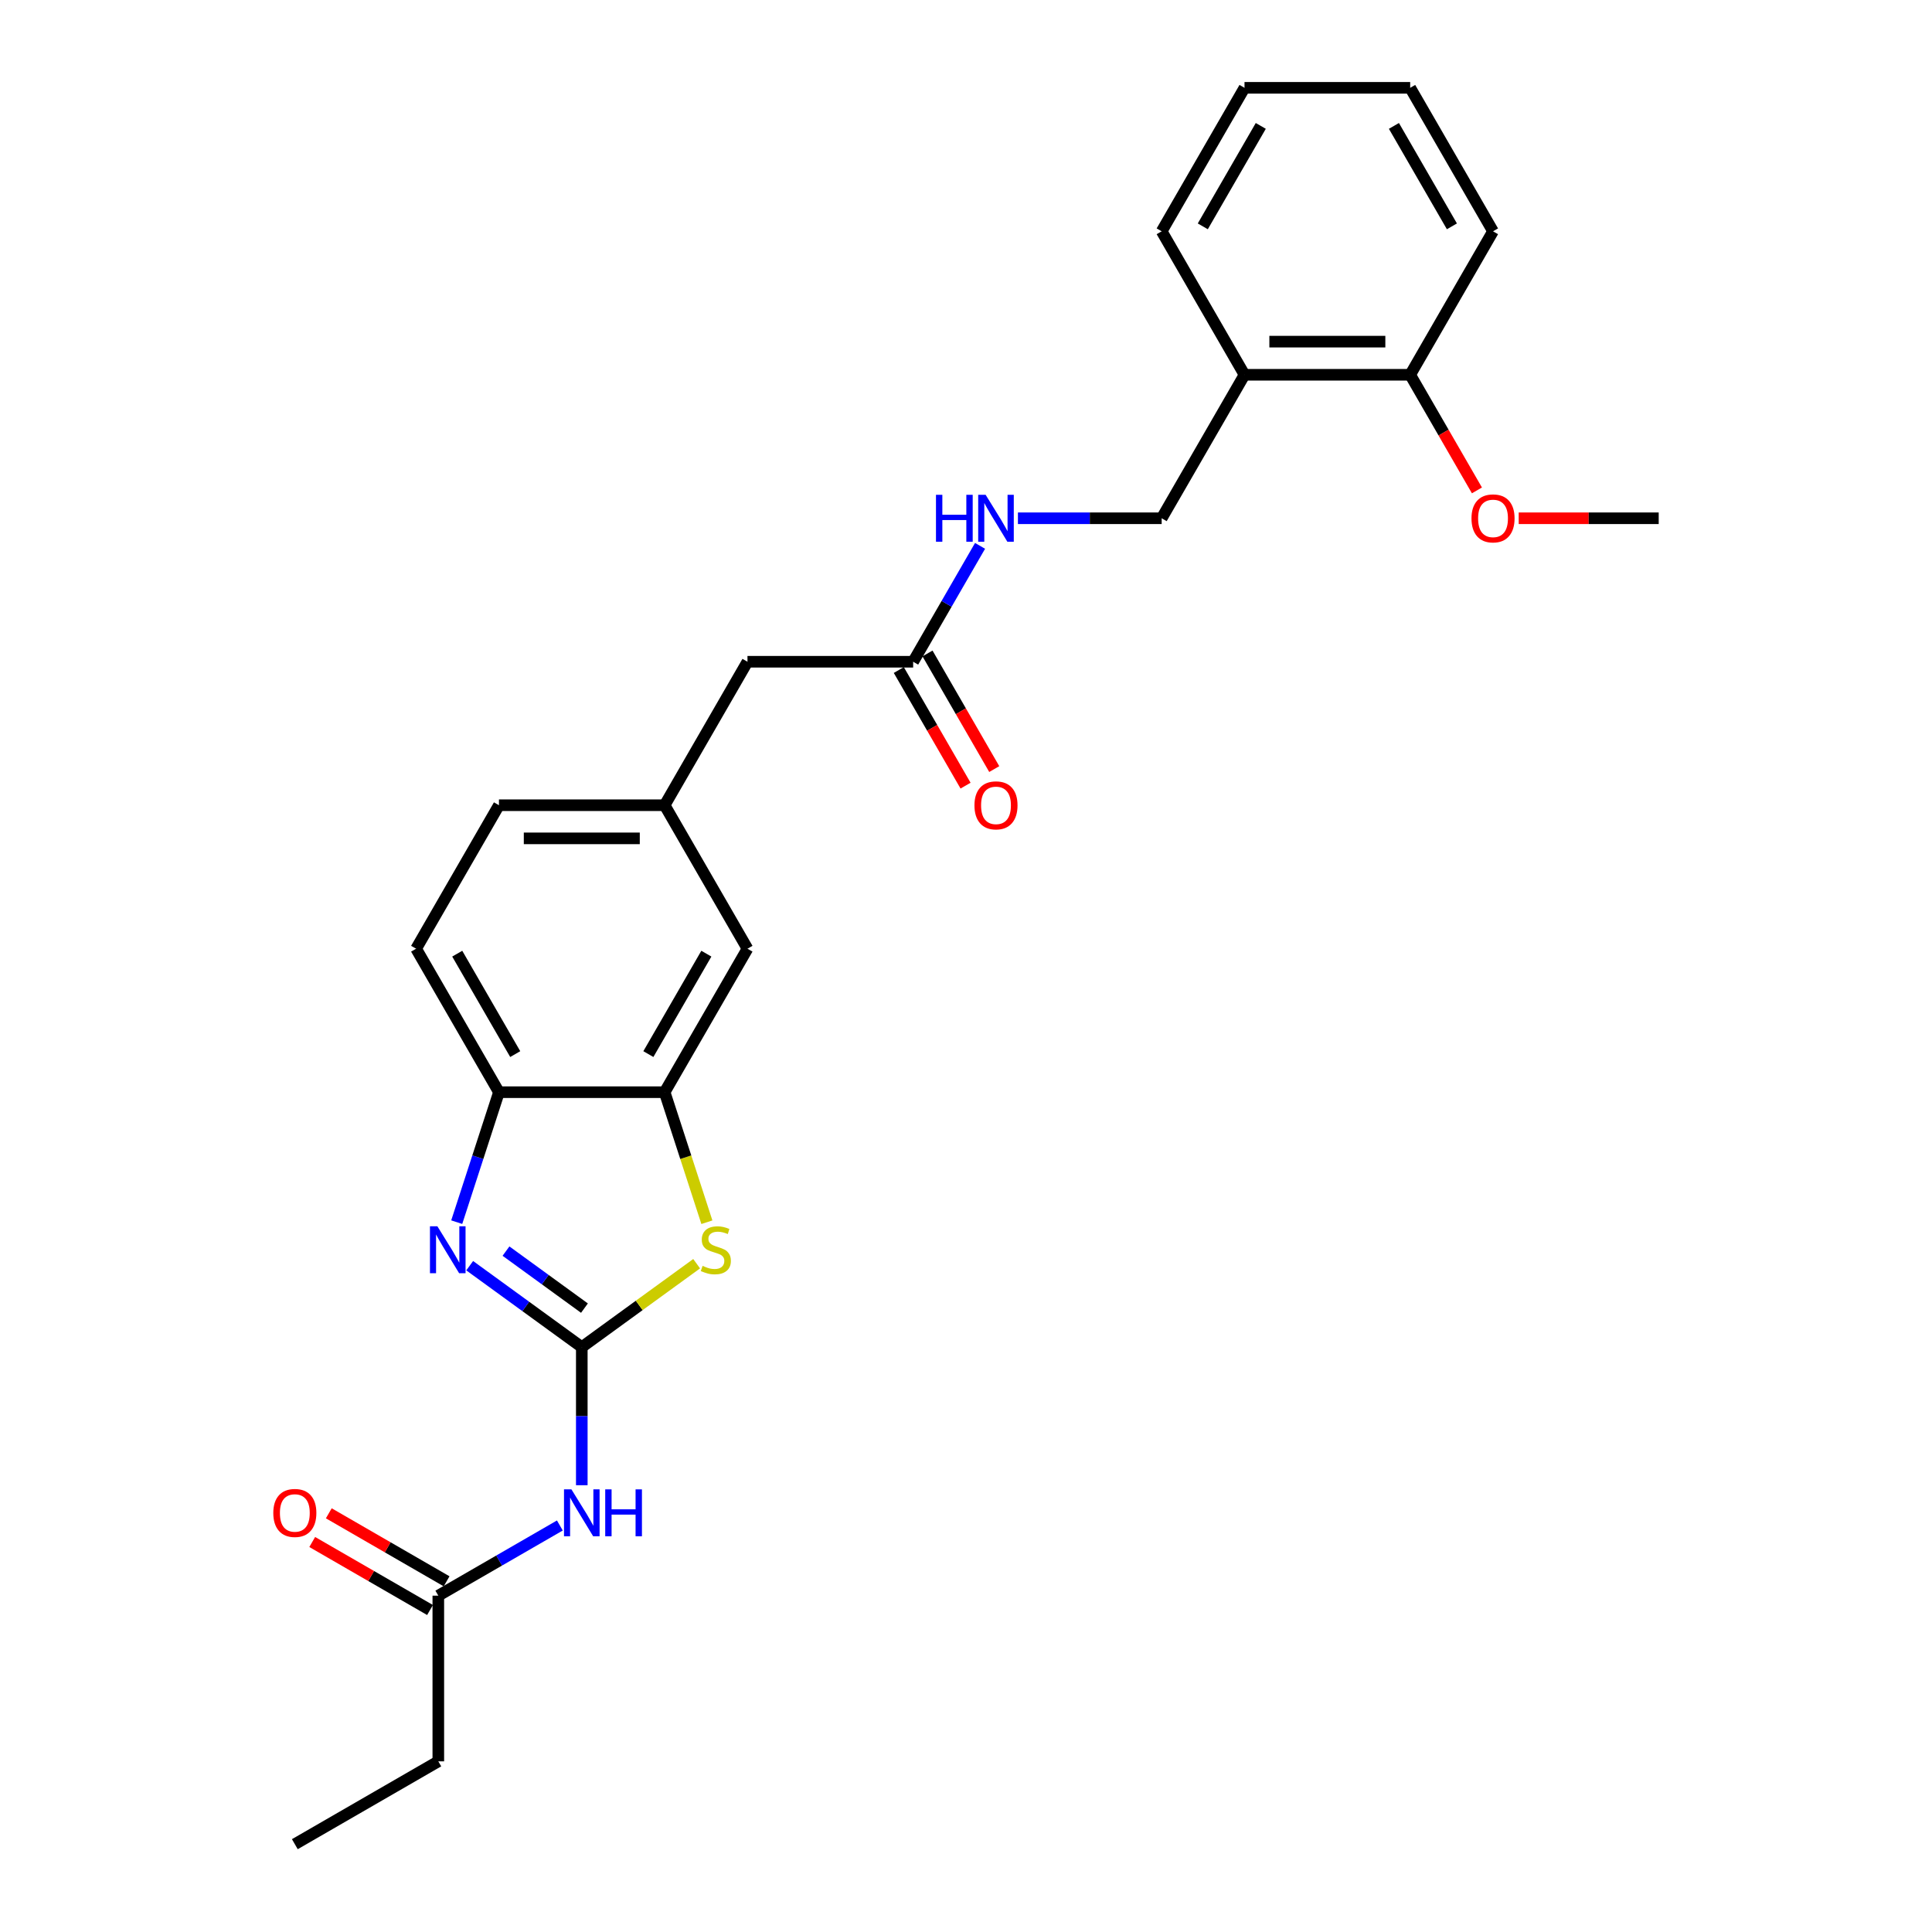 <?xml version='1.0' encoding='iso-8859-1'?>
<svg version='1.1' baseProfile='full'
              xmlns='http://www.w3.org/2000/svg'
                      xmlns:rdkit='http://www.rdkit.org/xml'
                      xmlns:xlink='http://www.w3.org/1999/xlink'
                  xml:space='preserve'
width='1000px' height='1000px' viewBox='0 0 1000 1000'>
<!-- END OF HEADER -->
<rect style='opacity:1.0;fill:#FFFFFF;stroke:none' width='1000' height='1000' x='0' y='0'> </rect>
<path class='bond-0' d='M 301.136,697.28 L 272.125,676.202' style='fill:none;fill-rule:evenodd;stroke:#000000;stroke-width:6px;stroke-linecap:butt;stroke-linejoin:miter;stroke-opacity:1' />
<path class='bond-0' d='M 272.125,676.202 L 243.113,655.124' style='fill:none;fill-rule:evenodd;stroke:#0000FF;stroke-width:6px;stroke-linecap:butt;stroke-linejoin:miter;stroke-opacity:1' />
<path class='bond-0' d='M 302.514,677.081 L 282.206,662.327' style='fill:none;fill-rule:evenodd;stroke:#000000;stroke-width:6px;stroke-linecap:butt;stroke-linejoin:miter;stroke-opacity:1' />
<path class='bond-0' d='M 282.206,662.327 L 261.898,647.572' style='fill:none;fill-rule:evenodd;stroke:#0000FF;stroke-width:6px;stroke-linecap:butt;stroke-linejoin:miter;stroke-opacity:1' />
<path class='bond-1' d='M 301.136,697.28 L 330.86,675.685' style='fill:none;fill-rule:evenodd;stroke:#000000;stroke-width:6px;stroke-linecap:butt;stroke-linejoin:miter;stroke-opacity:1' />
<path class='bond-1' d='M 330.86,675.685 L 360.583,654.09' style='fill:none;fill-rule:evenodd;stroke:#CCCC00;stroke-width:6px;stroke-linecap:butt;stroke-linejoin:miter;stroke-opacity:1' />
<path class='bond-2' d='M 301.136,697.28 L 301.136,733.014' style='fill:none;fill-rule:evenodd;stroke:#000000;stroke-width:6px;stroke-linecap:butt;stroke-linejoin:miter;stroke-opacity:1' />
<path class='bond-2' d='M 301.136,733.014 L 301.136,768.749' style='fill:none;fill-rule:evenodd;stroke:#0000FF;stroke-width:6px;stroke-linecap:butt;stroke-linejoin:miter;stroke-opacity:1' />
<path class='bond-4' d='M 236.401,632.588 L 247.33,598.952' style='fill:none;fill-rule:evenodd;stroke:#0000FF;stroke-width:6px;stroke-linecap:butt;stroke-linejoin:miter;stroke-opacity:1' />
<path class='bond-4' d='M 247.33,598.952 L 258.259,565.317' style='fill:none;fill-rule:evenodd;stroke:#000000;stroke-width:6px;stroke-linecap:butt;stroke-linejoin:miter;stroke-opacity:1' />
<path class='bond-3' d='M 365.883,632.622 L 354.948,598.97' style='fill:none;fill-rule:evenodd;stroke:#CCCC00;stroke-width:6px;stroke-linecap:butt;stroke-linejoin:miter;stroke-opacity:1' />
<path class='bond-3' d='M 354.948,598.97 L 344.014,565.317' style='fill:none;fill-rule:evenodd;stroke:#000000;stroke-width:6px;stroke-linecap:butt;stroke-linejoin:miter;stroke-opacity:1' />
<path class='bond-5' d='M 289.782,789.591 L 258.326,807.752' style='fill:none;fill-rule:evenodd;stroke:#0000FF;stroke-width:6px;stroke-linecap:butt;stroke-linejoin:miter;stroke-opacity:1' />
<path class='bond-5' d='M 258.326,807.752 L 226.87,825.913' style='fill:none;fill-rule:evenodd;stroke:#000000;stroke-width:6px;stroke-linecap:butt;stroke-linejoin:miter;stroke-opacity:1' />
<path class='bond-8' d='M 344.014,565.317 L 386.891,491.051' style='fill:none;fill-rule:evenodd;stroke:#000000;stroke-width:6px;stroke-linecap:butt;stroke-linejoin:miter;stroke-opacity:1' />
<path class='bond-8' d='M 335.592,545.601 L 365.606,493.615' style='fill:none;fill-rule:evenodd;stroke:#000000;stroke-width:6px;stroke-linecap:butt;stroke-linejoin:miter;stroke-opacity:1' />
<path class='bond-26' d='M 344.014,565.317 L 258.259,565.317' style='fill:none;fill-rule:evenodd;stroke:#000000;stroke-width:6px;stroke-linecap:butt;stroke-linejoin:miter;stroke-opacity:1' />
<path class='bond-15' d='M 258.259,565.317 L 215.381,491.051' style='fill:none;fill-rule:evenodd;stroke:#000000;stroke-width:6px;stroke-linecap:butt;stroke-linejoin:miter;stroke-opacity:1' />
<path class='bond-15' d='M 266.68,545.601 L 236.666,493.615' style='fill:none;fill-rule:evenodd;stroke:#000000;stroke-width:6px;stroke-linecap:butt;stroke-linejoin:miter;stroke-opacity:1' />
<path class='bond-13' d='M 231.158,818.486 L 200.671,800.885' style='fill:none;fill-rule:evenodd;stroke:#000000;stroke-width:6px;stroke-linecap:butt;stroke-linejoin:miter;stroke-opacity:1' />
<path class='bond-13' d='M 200.671,800.885 L 170.184,783.283' style='fill:none;fill-rule:evenodd;stroke:#FF0000;stroke-width:6px;stroke-linecap:butt;stroke-linejoin:miter;stroke-opacity:1' />
<path class='bond-13' d='M 222.582,833.339 L 192.095,815.738' style='fill:none;fill-rule:evenodd;stroke:#000000;stroke-width:6px;stroke-linecap:butt;stroke-linejoin:miter;stroke-opacity:1' />
<path class='bond-13' d='M 192.095,815.738 L 161.608,798.136' style='fill:none;fill-rule:evenodd;stroke:#FF0000;stroke-width:6px;stroke-linecap:butt;stroke-linejoin:miter;stroke-opacity:1' />
<path class='bond-19' d='M 226.87,825.913 L 226.87,911.668' style='fill:none;fill-rule:evenodd;stroke:#000000;stroke-width:6px;stroke-linecap:butt;stroke-linejoin:miter;stroke-opacity:1' />
<path class='bond-6' d='M 472.646,342.519 L 386.891,342.519' style='fill:none;fill-rule:evenodd;stroke:#000000;stroke-width:6px;stroke-linecap:butt;stroke-linejoin:miter;stroke-opacity:1' />
<path class='bond-9' d='M 472.646,342.519 L 489.961,312.529' style='fill:none;fill-rule:evenodd;stroke:#000000;stroke-width:6px;stroke-linecap:butt;stroke-linejoin:miter;stroke-opacity:1' />
<path class='bond-9' d='M 489.961,312.529 L 507.275,282.539' style='fill:none;fill-rule:evenodd;stroke:#0000FF;stroke-width:6px;stroke-linecap:butt;stroke-linejoin:miter;stroke-opacity:1' />
<path class='bond-14' d='M 465.22,346.806 L 482.495,376.728' style='fill:none;fill-rule:evenodd;stroke:#000000;stroke-width:6px;stroke-linecap:butt;stroke-linejoin:miter;stroke-opacity:1' />
<path class='bond-14' d='M 482.495,376.728 L 499.77,406.649' style='fill:none;fill-rule:evenodd;stroke:#FF0000;stroke-width:6px;stroke-linecap:butt;stroke-linejoin:miter;stroke-opacity:1' />
<path class='bond-14' d='M 480.073,338.231 L 497.348,368.152' style='fill:none;fill-rule:evenodd;stroke:#000000;stroke-width:6px;stroke-linecap:butt;stroke-linejoin:miter;stroke-opacity:1' />
<path class='bond-14' d='M 497.348,368.152 L 514.623,398.073' style='fill:none;fill-rule:evenodd;stroke:#FF0000;stroke-width:6px;stroke-linecap:butt;stroke-linejoin:miter;stroke-opacity:1' />
<path class='bond-7' d='M 644.156,193.987 L 601.279,268.253' style='fill:none;fill-rule:evenodd;stroke:#000000;stroke-width:6px;stroke-linecap:butt;stroke-linejoin:miter;stroke-opacity:1' />
<path class='bond-12' d='M 644.156,193.987 L 729.911,193.987' style='fill:none;fill-rule:evenodd;stroke:#000000;stroke-width:6px;stroke-linecap:butt;stroke-linejoin:miter;stroke-opacity:1' />
<path class='bond-12' d='M 657.02,176.836 L 717.048,176.836' style='fill:none;fill-rule:evenodd;stroke:#000000;stroke-width:6px;stroke-linecap:butt;stroke-linejoin:miter;stroke-opacity:1' />
<path class='bond-20' d='M 644.156,193.987 L 601.279,119.721' style='fill:none;fill-rule:evenodd;stroke:#000000;stroke-width:6px;stroke-linecap:butt;stroke-linejoin:miter;stroke-opacity:1' />
<path class='bond-11' d='M 386.891,491.051 L 344.014,416.785' style='fill:none;fill-rule:evenodd;stroke:#000000;stroke-width:6px;stroke-linecap:butt;stroke-linejoin:miter;stroke-opacity:1' />
<path class='bond-10' d='M 526.878,268.253 L 564.078,268.253' style='fill:none;fill-rule:evenodd;stroke:#0000FF;stroke-width:6px;stroke-linecap:butt;stroke-linejoin:miter;stroke-opacity:1' />
<path class='bond-10' d='M 564.078,268.253 L 601.279,268.253' style='fill:none;fill-rule:evenodd;stroke:#000000;stroke-width:6px;stroke-linecap:butt;stroke-linejoin:miter;stroke-opacity:1' />
<path class='bond-16' d='M 344.014,416.785 L 386.891,342.519' style='fill:none;fill-rule:evenodd;stroke:#000000;stroke-width:6px;stroke-linecap:butt;stroke-linejoin:miter;stroke-opacity:1' />
<path class='bond-27' d='M 344.014,416.785 L 258.259,416.785' style='fill:none;fill-rule:evenodd;stroke:#000000;stroke-width:6px;stroke-linecap:butt;stroke-linejoin:miter;stroke-opacity:1' />
<path class='bond-27' d='M 331.15,433.936 L 271.122,433.936' style='fill:none;fill-rule:evenodd;stroke:#000000;stroke-width:6px;stroke-linecap:butt;stroke-linejoin:miter;stroke-opacity:1' />
<path class='bond-18' d='M 729.911,193.987 L 747.186,223.908' style='fill:none;fill-rule:evenodd;stroke:#000000;stroke-width:6px;stroke-linecap:butt;stroke-linejoin:miter;stroke-opacity:1' />
<path class='bond-18' d='M 747.186,223.908 L 764.461,253.829' style='fill:none;fill-rule:evenodd;stroke:#FF0000;stroke-width:6px;stroke-linecap:butt;stroke-linejoin:miter;stroke-opacity:1' />
<path class='bond-21' d='M 729.911,193.987 L 772.789,119.721' style='fill:none;fill-rule:evenodd;stroke:#000000;stroke-width:6px;stroke-linecap:butt;stroke-linejoin:miter;stroke-opacity:1' />
<path class='bond-17' d='M 215.381,491.051 L 258.259,416.785' style='fill:none;fill-rule:evenodd;stroke:#000000;stroke-width:6px;stroke-linecap:butt;stroke-linejoin:miter;stroke-opacity:1' />
<path class='bond-22' d='M 786.081,268.253 L 822.313,268.253' style='fill:none;fill-rule:evenodd;stroke:#FF0000;stroke-width:6px;stroke-linecap:butt;stroke-linejoin:miter;stroke-opacity:1' />
<path class='bond-22' d='M 822.313,268.253 L 858.544,268.253' style='fill:none;fill-rule:evenodd;stroke:#000000;stroke-width:6px;stroke-linecap:butt;stroke-linejoin:miter;stroke-opacity:1' />
<path class='bond-23' d='M 226.87,911.668 L 152.604,954.545' style='fill:none;fill-rule:evenodd;stroke:#000000;stroke-width:6px;stroke-linecap:butt;stroke-linejoin:miter;stroke-opacity:1' />
<path class='bond-24' d='M 601.279,119.721 L 644.156,45.455' style='fill:none;fill-rule:evenodd;stroke:#000000;stroke-width:6px;stroke-linecap:butt;stroke-linejoin:miter;stroke-opacity:1' />
<path class='bond-24' d='M 622.564,117.156 L 652.578,65.17' style='fill:none;fill-rule:evenodd;stroke:#000000;stroke-width:6px;stroke-linecap:butt;stroke-linejoin:miter;stroke-opacity:1' />
<path class='bond-28' d='M 772.789,119.721 L 729.911,45.455' style='fill:none;fill-rule:evenodd;stroke:#000000;stroke-width:6px;stroke-linecap:butt;stroke-linejoin:miter;stroke-opacity:1' />
<path class='bond-28' d='M 751.504,117.156 L 721.49,65.17' style='fill:none;fill-rule:evenodd;stroke:#000000;stroke-width:6px;stroke-linecap:butt;stroke-linejoin:miter;stroke-opacity:1' />
<path class='bond-25' d='M 644.156,45.455 L 729.911,45.455' style='fill:none;fill-rule:evenodd;stroke:#000000;stroke-width:6px;stroke-linecap:butt;stroke-linejoin:miter;stroke-opacity:1' />
<path  class='atom-1' d='M 226.391 634.732
L 234.349 647.595
Q 235.138 648.864, 236.407 651.163
Q 237.676 653.461, 237.745 653.598
L 237.745 634.732
L 240.969 634.732
L 240.969 659.018
L 237.642 659.018
L 229.101 644.954
Q 228.106 643.307, 227.042 641.421
Q 226.013 639.534, 225.705 638.951
L 225.705 659.018
L 222.549 659.018
L 222.549 634.732
L 226.391 634.732
' fill='#0000FF'/>
<path  class='atom-2' d='M 363.653 655.21
Q 363.928 655.313, 365.059 655.793
Q 366.191 656.274, 367.426 656.582
Q 368.696 656.857, 369.93 656.857
Q 372.229 656.857, 373.566 655.759
Q 374.904 654.627, 374.904 652.672
Q 374.904 651.334, 374.218 650.511
Q 373.566 649.688, 372.537 649.242
Q 371.508 648.796, 369.793 648.281
Q 367.632 647.629, 366.329 647.012
Q 365.059 646.395, 364.133 645.091
Q 363.241 643.788, 363.241 641.592
Q 363.241 638.539, 365.3 636.653
Q 367.392 634.766, 371.508 634.766
Q 374.321 634.766, 377.511 636.104
L 376.722 638.745
Q 373.807 637.545, 371.611 637.545
Q 369.244 637.545, 367.941 638.539
Q 366.637 639.5, 366.672 641.181
Q 366.672 642.484, 367.323 643.273
Q 368.009 644.062, 368.97 644.508
Q 369.965 644.954, 371.611 645.468
Q 373.807 646.154, 375.11 646.84
Q 376.413 647.527, 377.34 648.933
Q 378.3 650.305, 378.3 652.672
Q 378.3 656.033, 376.036 657.851
Q 373.807 659.635, 370.068 659.635
Q 367.907 659.635, 366.26 659.155
Q 364.648 658.709, 362.727 657.92
L 363.653 655.21
' fill='#CCCC00'/>
<path  class='atom-3' d='M 295.768 770.892
L 303.726 783.756
Q 304.515 785.025, 305.784 787.323
Q 307.053 789.621, 307.122 789.759
L 307.122 770.892
L 310.346 770.892
L 310.346 795.178
L 307.019 795.178
L 298.478 781.114
Q 297.483 779.468, 296.42 777.581
Q 295.391 775.695, 295.082 775.112
L 295.082 795.178
L 291.926 795.178
L 291.926 770.892
L 295.768 770.892
' fill='#0000FF'/>
<path  class='atom-3' d='M 313.262 770.892
L 316.555 770.892
L 316.555 781.217
L 328.972 781.217
L 328.972 770.892
L 332.265 770.892
L 332.265 795.178
L 328.972 795.178
L 328.972 783.962
L 316.555 783.962
L 316.555 795.178
L 313.262 795.178
L 313.262 770.892
' fill='#0000FF'/>
<path  class='atom-10' d='M 484.463 256.11
L 487.756 256.11
L 487.756 266.435
L 500.174 266.435
L 500.174 256.11
L 503.467 256.11
L 503.467 280.396
L 500.174 280.396
L 500.174 269.179
L 487.756 269.179
L 487.756 280.396
L 484.463 280.396
L 484.463 256.11
' fill='#0000FF'/>
<path  class='atom-10' d='M 510.156 256.11
L 518.114 268.973
Q 518.903 270.242, 520.172 272.54
Q 521.441 274.839, 521.51 274.976
L 521.51 256.11
L 524.734 256.11
L 524.734 280.396
L 521.407 280.396
L 512.865 266.332
Q 511.871 264.685, 510.807 262.799
Q 509.778 260.912, 509.47 260.329
L 509.47 280.396
L 506.314 280.396
L 506.314 256.11
L 510.156 256.11
' fill='#0000FF'/>
<path  class='atom-14' d='M 141.456 783.104
Q 141.456 777.273, 144.337 774.014
Q 147.219 770.755, 152.604 770.755
Q 157.99 770.755, 160.871 774.014
Q 163.752 777.273, 163.752 783.104
Q 163.752 789.004, 160.837 792.366
Q 157.921 795.693, 152.604 795.693
Q 147.253 795.693, 144.337 792.366
Q 141.456 789.038, 141.456 783.104
M 152.604 792.949
Q 156.309 792.949, 158.298 790.479
Q 160.322 787.975, 160.322 783.104
Q 160.322 778.336, 158.298 775.935
Q 156.309 773.499, 152.604 773.499
Q 148.9 773.499, 146.876 775.901
Q 144.886 778.302, 144.886 783.104
Q 144.886 788.009, 146.876 790.479
Q 148.9 792.949, 152.604 792.949
' fill='#FF0000'/>
<path  class='atom-15' d='M 504.376 416.853
Q 504.376 411.022, 507.257 407.763
Q 510.138 404.505, 515.524 404.505
Q 520.909 404.505, 523.791 407.763
Q 526.672 411.022, 526.672 416.853
Q 526.672 422.753, 523.756 426.115
Q 520.841 429.442, 515.524 429.442
Q 510.173 429.442, 507.257 426.115
Q 504.376 422.788, 504.376 416.853
M 515.524 426.698
Q 519.228 426.698, 521.218 424.228
Q 523.242 421.724, 523.242 416.853
Q 523.242 412.085, 521.218 409.684
Q 519.228 407.249, 515.524 407.249
Q 511.819 407.249, 509.795 409.65
Q 507.806 412.051, 507.806 416.853
Q 507.806 421.759, 509.795 424.228
Q 511.819 426.698, 515.524 426.698
' fill='#FF0000'/>
<path  class='atom-19' d='M 761.641 268.321
Q 761.641 262.49, 764.522 259.231
Q 767.404 255.973, 772.789 255.973
Q 778.174 255.973, 781.056 259.231
Q 783.937 262.49, 783.937 268.321
Q 783.937 274.221, 781.021 277.583
Q 778.106 280.91, 772.789 280.91
Q 767.438 280.91, 764.522 277.583
Q 761.641 274.256, 761.641 268.321
M 772.789 278.166
Q 776.494 278.166, 778.483 275.696
Q 780.507 273.192, 780.507 268.321
Q 780.507 263.553, 778.483 261.152
Q 776.494 258.717, 772.789 258.717
Q 769.084 258.717, 767.061 261.118
Q 765.071 263.519, 765.071 268.321
Q 765.071 273.226, 767.061 275.696
Q 769.084 278.166, 772.789 278.166
' fill='#FF0000'/>
</svg>
